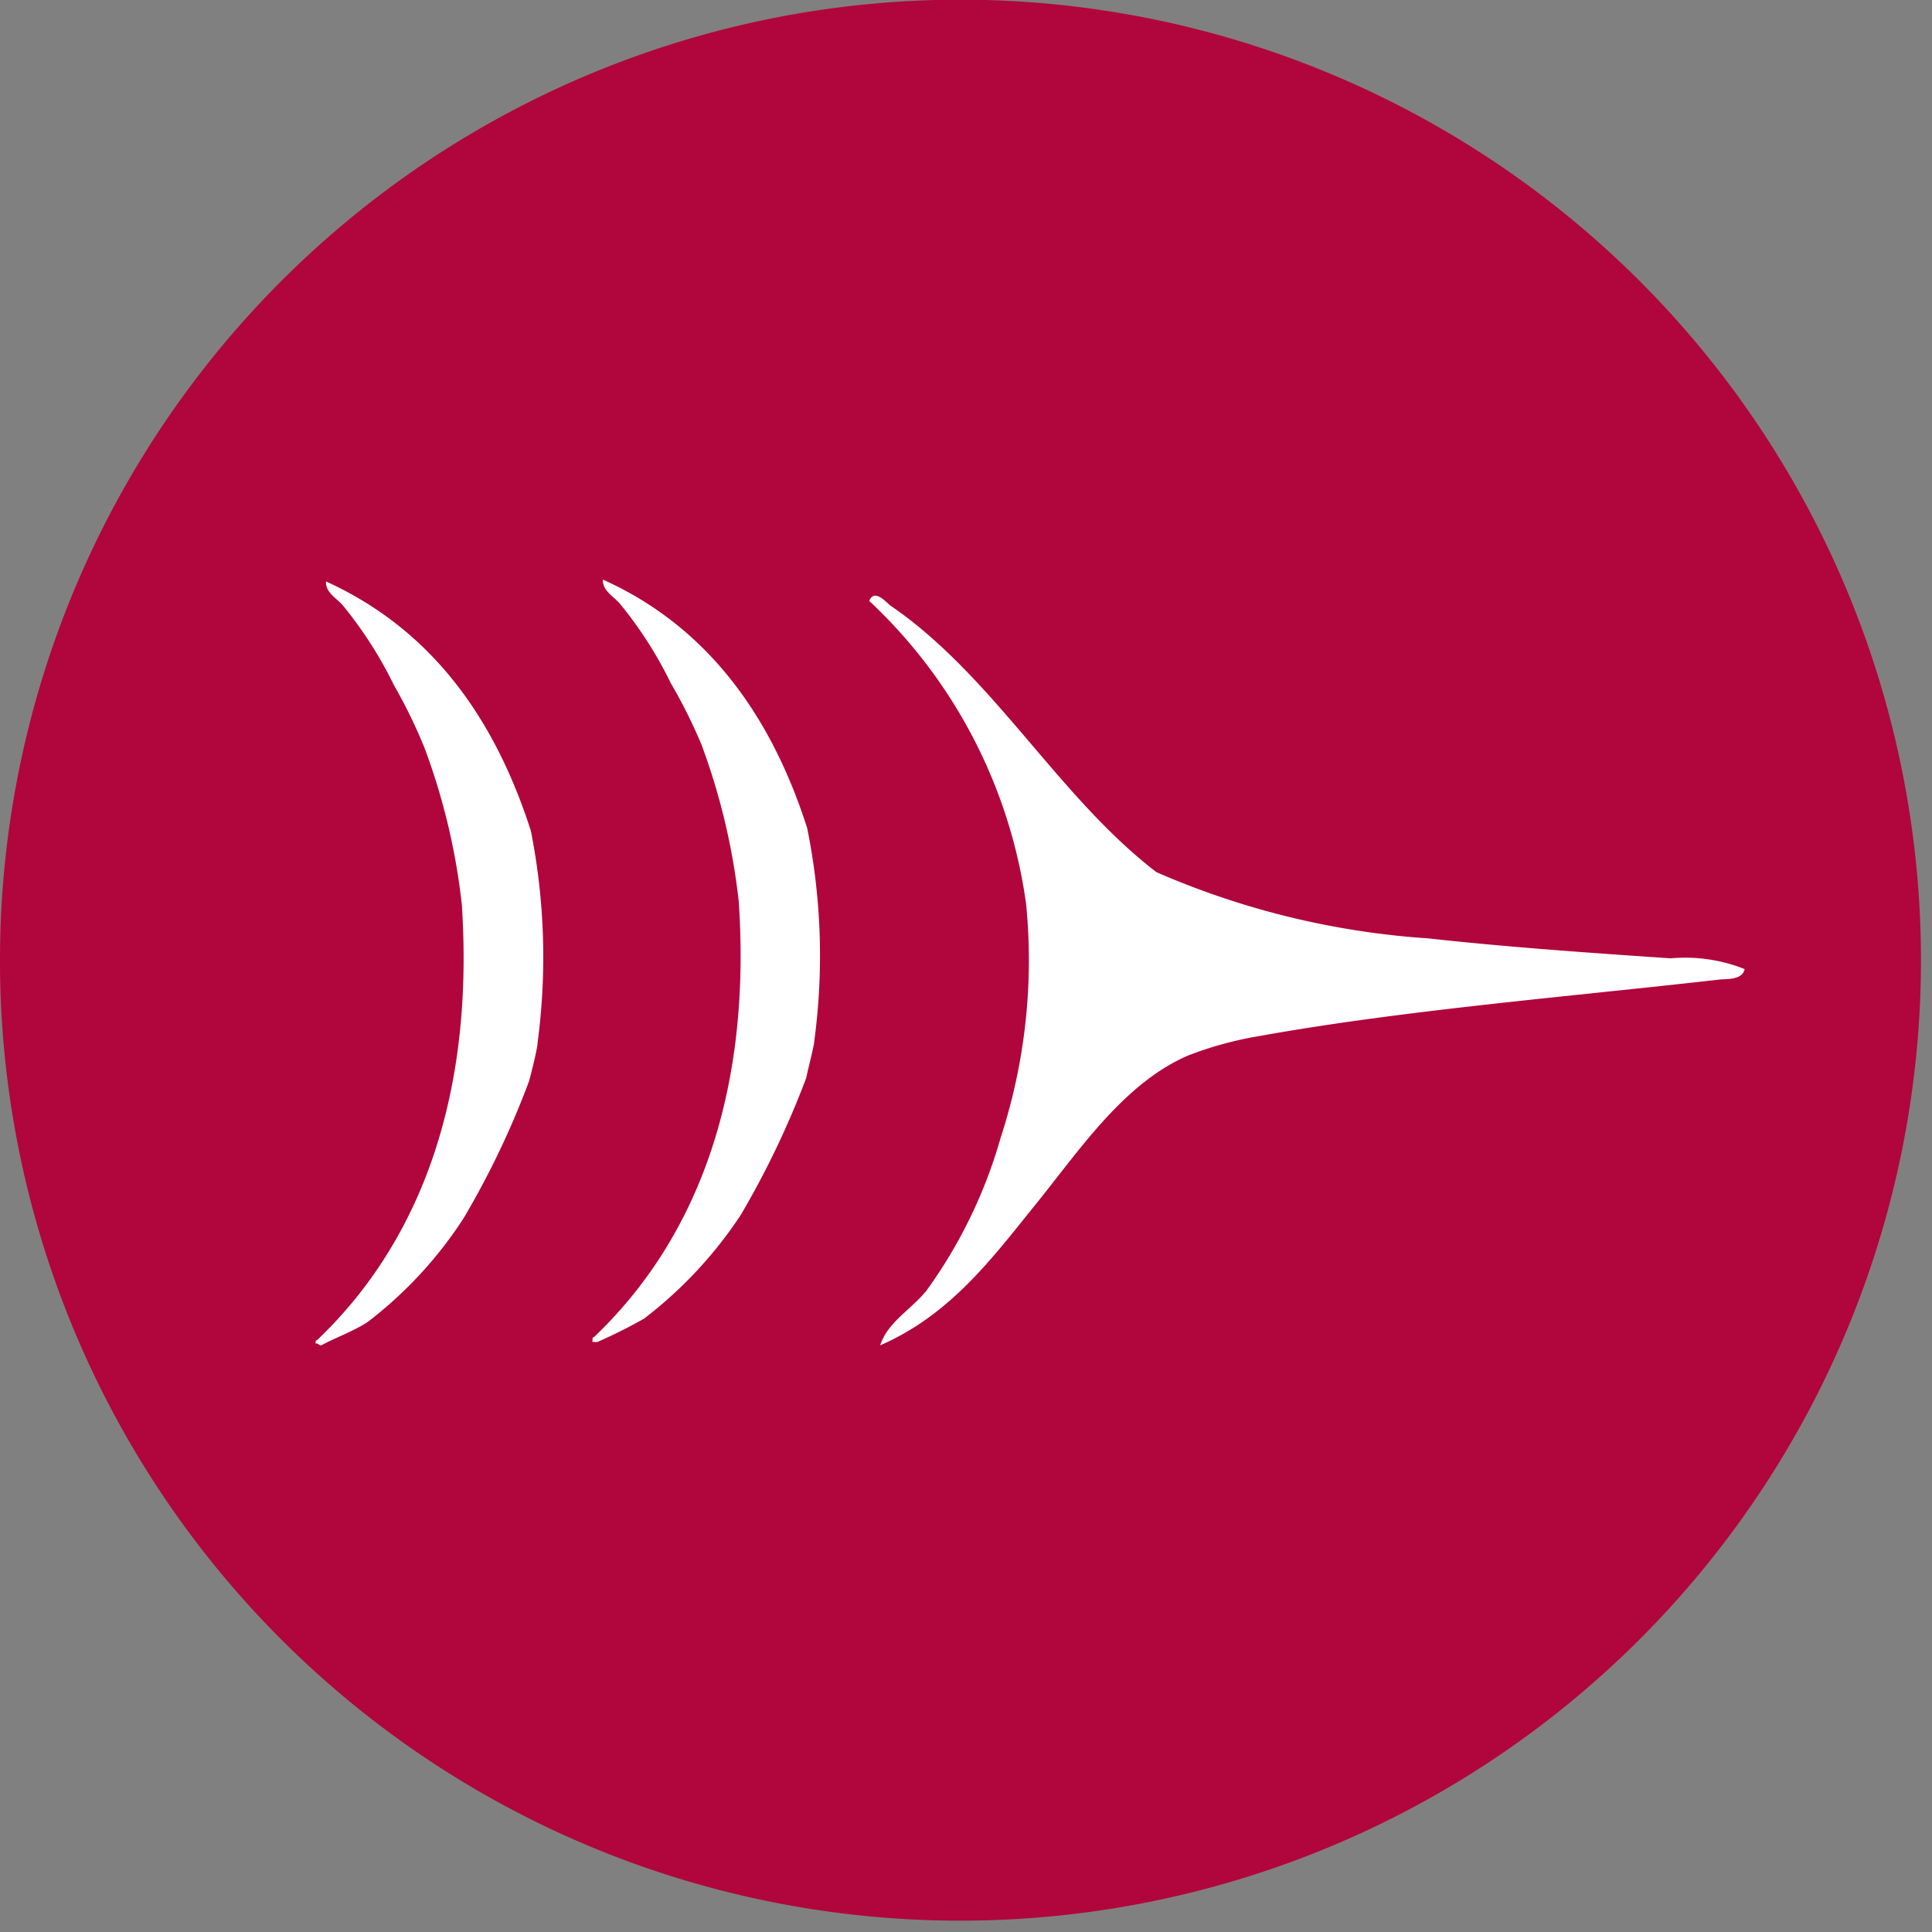 <svg xmlns="http://www.w3.org/2000/svg" viewBox="0 0 63 63">
	<rect x="0" y="0" width="63" height="63" fill="#808080" stroke="none"/>
	<defs>
		<style>
			.cls-1{fill:#b1053d;}
			.cls-2{fill:#fff;}
		</style>
	</defs>
	<title>Asset 1</title>
	<g id="Layer_2" data-name="Layer 2">
		<path class="cls-1" d="M31.32,62.63A31.32,31.32,0,1,0,0,31.31,31.31,31.31,0,0,0,31.32,62.63"/>
		<path class="cls-2" d="M10.29,43.81c0-.06,0-.1.05-.11,3.15-3,5.15-7.61,4.72-14.2a21.19,21.19,0,0,0-1.22-5.12,17,17,0,0,0-1-2.05,13.26,13.26,0,0,0-1.67-2.6c-.19-.22-.56-.41-.54-.77,3.39,1.54,5.48,4.39,6.68,8.13A21.13,21.13,0,0,1,17.53,34c0,.18-.22,1.05-.28,1.26a27.94,27.94,0,0,1-2.13,4.46A13.46,13.46,0,0,1,12,43.1c-.46.31-1.16.56-1.52.77-.09,0-.09-.06-.16-.06"/>
		<path class="cls-2" d="M28.35,19.58c.18-.4.57.09.69.17,3.36,2.3,5.46,6.23,8.67,8.69a26.55,26.55,0,0,0,8.87,2.16c2.62.29,5.39.48,7.9.65a5.25,5.25,0,0,1,2.41.35c-.07.36-.58.32-.8.34-4.92.56-10.33,1-15,1.84a11.82,11.82,0,0,0-2.3.62c-2.11.88-3.57,3.08-5,4.85S31,42.87,28.7,43.87c.25-.76,1-1.16,1.5-1.77a15.89,15.89,0,0,0,2.43-5,18.66,18.66,0,0,0,.83-7.62,16.64,16.64,0,0,0-5.11-9.88Z"/>
		<path class="cls-2" d="M19.32,43.71c0-.07,0-.1.05-.11,3.15-3,5.16-7.61,4.72-14.2a21.38,21.38,0,0,0-1.22-5.13,16.87,16.87,0,0,0-1-2,13,13,0,0,0-1.67-2.6c-.19-.22-.56-.41-.54-.77C23,20.4,25.12,23.25,26.32,27a20.86,20.86,0,0,1,.24,6.89c0,.17-.22,1-.27,1.26a28.85,28.85,0,0,1-2.13,4.46A13.85,13.85,0,0,1,21,43a16.52,16.52,0,0,1-1.52.76c-.08,0-.09,0-.16,0"/>
	</g>
</svg>